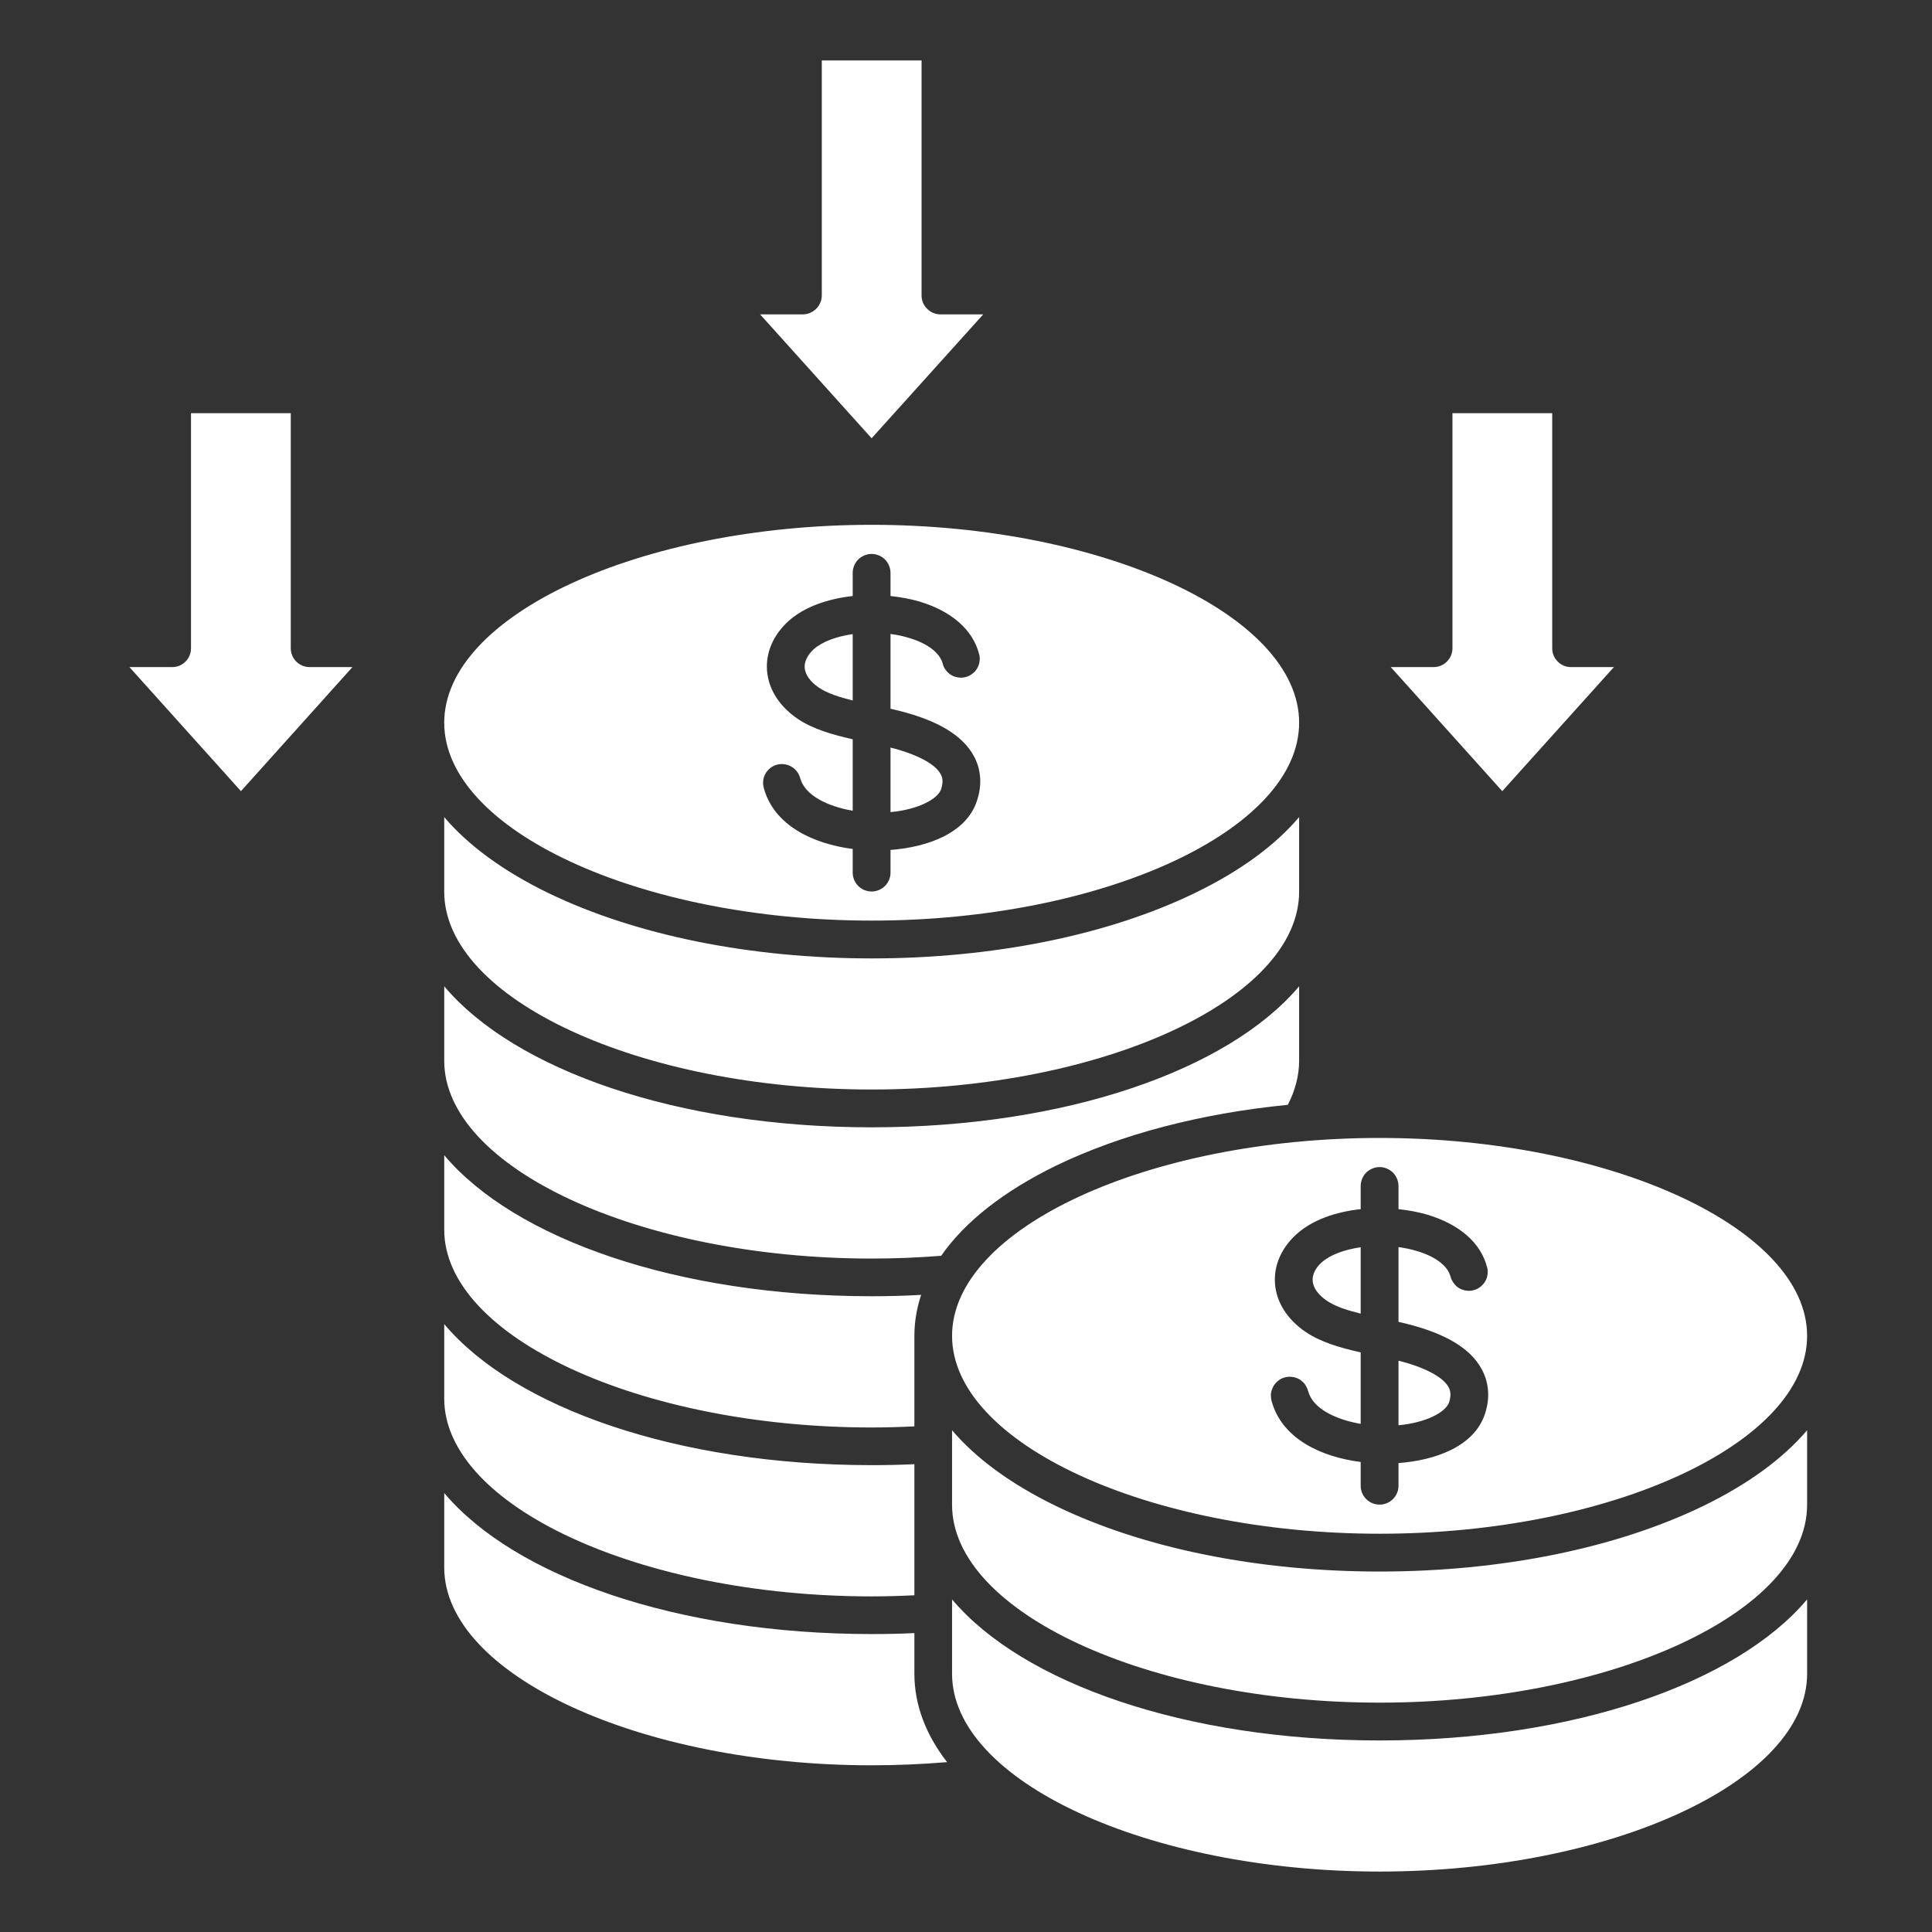 <svg width="14" height="14" viewBox="0 0 14 14" fill="none" xmlns="http://www.w3.org/2000/svg">
<rect x="0" y="0" width="14" height="14" fill="#333333" stroke="none"/>
<g clip-path="url(#clip0_932_13609)">
<path d="M10.886 5.733L10.078 4.834H10.388C10.424 4.834 10.459 4.82 10.485 4.794C10.51 4.769 10.525 4.734 10.525 4.698V2.994H11.248V4.698C11.248 4.734 11.262 4.769 11.288 4.794C11.313 4.82 11.348 4.834 11.384 4.834H11.695L10.886 5.733ZM7.125 2.278H6.814C6.778 2.278 6.743 2.263 6.718 2.237C6.692 2.212 6.678 2.177 6.678 2.141V0.438H5.955V2.141C5.955 2.177 5.94 2.212 5.915 2.237C5.889 2.263 5.854 2.278 5.818 2.278H5.508L6.316 3.176L7.125 2.278ZM2.554 4.834H2.244C2.208 4.834 2.173 4.82 2.147 4.794C2.122 4.769 2.107 4.734 2.107 4.698V2.994H1.384V4.698C1.384 4.734 1.37 4.769 1.344 4.794C1.319 4.82 1.284 4.834 1.248 4.834H0.938L1.746 5.733L2.554 4.834ZM6.316 12.792C6.5 12.792 6.683 12.784 6.863 12.769C6.71 12.572 6.626 12.356 6.626 12.129V11.834C6.523 11.839 6.42 11.841 6.316 11.841C4.91 11.841 3.73 11.426 3.219 10.819V11.358C3.219 12.135 4.637 12.792 6.316 12.792ZM6.316 11.568C6.42 11.568 6.523 11.565 6.626 11.56V10.61C6.523 10.615 6.419 10.617 6.316 10.617C4.91 10.617 3.73 10.202 3.219 9.595V10.134C3.219 10.911 4.637 11.568 6.316 11.568ZM6.316 10.344C6.419 10.344 6.523 10.341 6.626 10.336V9.68C6.626 9.579 6.643 9.48 6.675 9.383C6.556 9.39 6.436 9.393 6.316 9.393C4.91 9.393 3.73 8.978 3.219 8.371V8.91C3.219 9.687 4.637 10.344 6.316 10.344ZM9.86 9.038C9.742 9.055 9.638 9.093 9.576 9.149C9.531 9.19 9.509 9.237 9.512 9.282C9.516 9.332 9.552 9.383 9.614 9.425C9.675 9.467 9.763 9.495 9.86 9.519V9.038ZM9.997 12.612C8.591 12.612 7.411 12.197 6.899 11.59V12.129C6.899 12.906 8.318 13.562 9.997 13.562C11.676 13.562 13.095 12.906 13.095 12.129V11.59C12.583 12.197 11.403 12.612 9.997 12.612ZM10.501 10.161C10.519 10.104 10.508 10.073 10.497 10.052C10.457 9.978 10.324 9.908 10.134 9.86V10.328C10.335 10.309 10.476 10.234 10.501 10.161ZM9.997 8.246C11.676 8.246 13.095 8.903 13.095 9.68C13.095 10.457 11.676 11.114 9.997 11.114C8.318 11.114 6.899 10.457 6.899 9.68C6.899 8.903 8.318 8.246 9.997 8.246ZM9.86 9.8V10.318C9.682 10.287 9.513 10.209 9.479 10.08C9.474 10.062 9.466 10.046 9.456 10.031C9.445 10.017 9.431 10.004 9.416 9.995C9.4 9.986 9.383 9.98 9.365 9.978C9.347 9.975 9.329 9.976 9.311 9.981C9.294 9.985 9.277 9.993 9.263 10.005C9.249 10.015 9.237 10.029 9.228 10.045C9.219 10.061 9.213 10.078 9.21 10.096C9.208 10.114 9.21 10.132 9.214 10.15C9.288 10.427 9.576 10.558 9.86 10.594V10.767C9.86 10.803 9.875 10.838 9.9 10.863C9.926 10.889 9.961 10.903 9.997 10.903C10.033 10.903 10.068 10.889 10.094 10.863C10.119 10.838 10.134 10.803 10.134 10.767V10.602C10.399 10.582 10.682 10.483 10.76 10.247C10.799 10.131 10.79 10.018 10.736 9.92C10.655 9.771 10.477 9.664 10.194 9.593C10.174 9.588 10.154 9.583 10.134 9.579V9.037C10.179 9.043 10.223 9.052 10.266 9.065C10.402 9.105 10.491 9.173 10.511 9.251C10.516 9.269 10.524 9.285 10.535 9.299C10.545 9.314 10.559 9.326 10.574 9.335C10.59 9.344 10.607 9.35 10.625 9.352C10.643 9.355 10.661 9.354 10.678 9.349C10.695 9.345 10.712 9.337 10.726 9.326C10.74 9.315 10.752 9.302 10.762 9.286C10.771 9.271 10.777 9.254 10.779 9.236C10.782 9.218 10.781 9.2 10.776 9.183C10.731 9.007 10.577 8.872 10.343 8.802C10.279 8.783 10.208 8.77 10.134 8.762V8.594C10.134 8.558 10.119 8.523 10.094 8.497C10.068 8.472 10.033 8.457 9.997 8.457C9.961 8.457 9.926 8.472 9.9 8.497C9.875 8.523 9.86 8.558 9.86 8.594V8.762C9.681 8.781 9.509 8.839 9.391 8.947C9.284 9.046 9.23 9.171 9.239 9.301C9.249 9.436 9.327 9.56 9.46 9.651C9.572 9.727 9.714 9.767 9.86 9.8L9.86 9.8ZM12.342 10.913C11.711 11.219 10.879 11.388 9.997 11.388C9.115 11.388 8.282 11.219 7.652 10.913C7.327 10.755 7.073 10.569 6.899 10.364V10.904C6.899 11.682 8.318 12.338 9.997 12.338C11.676 12.338 13.095 11.682 13.095 10.904V10.364C12.921 10.569 12.667 10.755 12.342 10.913ZM6.316 9.12C6.485 9.12 6.654 9.113 6.82 9.1C6.991 8.854 7.273 8.632 7.652 8.447C8.121 8.22 8.702 8.068 9.332 8.006C9.386 7.901 9.414 7.793 9.414 7.686V7.147C8.902 7.754 7.722 8.169 6.316 8.169C4.91 8.169 3.73 7.754 3.219 7.147V7.686C3.219 8.463 4.637 9.12 6.316 9.12V9.12ZM6.316 7.895C7.995 7.895 9.414 7.239 9.414 6.461V5.921C9.24 6.126 8.987 6.312 8.661 6.47C8.031 6.776 7.198 6.945 6.316 6.945C5.434 6.945 4.602 6.776 3.971 6.47C3.646 6.312 3.392 6.125 3.219 5.921V6.461C3.219 7.239 4.637 7.895 6.316 7.895ZM3.219 5.237C3.219 4.46 4.637 3.803 6.316 3.803C7.995 3.803 9.414 4.46 9.414 5.237C9.414 6.015 7.995 6.671 6.316 6.671C4.637 6.671 3.219 6.015 3.219 5.237ZM6.179 5.357V5.875C6.001 5.844 5.832 5.766 5.798 5.637C5.788 5.602 5.765 5.572 5.734 5.555C5.703 5.537 5.666 5.532 5.631 5.541C5.596 5.55 5.567 5.573 5.548 5.604C5.53 5.635 5.525 5.672 5.534 5.707C5.607 5.984 5.896 6.115 6.179 6.152V6.324C6.179 6.36 6.194 6.395 6.219 6.42C6.245 6.446 6.28 6.46 6.316 6.46C6.352 6.46 6.387 6.446 6.413 6.42C6.438 6.395 6.453 6.36 6.453 6.324V6.159C6.718 6.139 7.001 6.04 7.079 5.804C7.118 5.688 7.11 5.575 7.056 5.477C6.974 5.328 6.796 5.221 6.513 5.15C6.493 5.145 6.473 5.14 6.453 5.136V4.594C6.498 4.6 6.543 4.609 6.585 4.622C6.721 4.662 6.81 4.73 6.831 4.808C6.835 4.826 6.843 4.842 6.854 4.856C6.865 4.871 6.878 4.883 6.894 4.892C6.909 4.901 6.926 4.907 6.944 4.909C6.962 4.912 6.98 4.911 6.997 4.906C7.015 4.902 7.031 4.894 7.045 4.883C7.06 4.872 7.072 4.859 7.081 4.843C7.09 4.828 7.096 4.811 7.098 4.793C7.101 4.775 7.1 4.757 7.095 4.74C7.05 4.564 6.896 4.429 6.663 4.359C6.598 4.34 6.527 4.327 6.453 4.319V4.151C6.453 4.115 6.438 4.08 6.413 4.054C6.387 4.029 6.352 4.014 6.316 4.014C6.28 4.014 6.245 4.029 6.219 4.054C6.194 4.08 6.179 4.115 6.179 4.151V4.319C6 4.339 5.828 4.396 5.71 4.504C5.603 4.603 5.549 4.728 5.558 4.858C5.568 4.993 5.646 5.117 5.779 5.208C5.891 5.284 6.034 5.324 6.179 5.357V5.357ZM6.82 5.718C6.838 5.661 6.828 5.63 6.816 5.609C6.776 5.535 6.643 5.465 6.453 5.417V5.885C6.654 5.866 6.795 5.791 6.82 5.718ZM6.179 4.595C6.061 4.612 5.957 4.65 5.895 4.706C5.851 4.747 5.828 4.794 5.831 4.839C5.835 4.889 5.871 4.94 5.933 4.982C5.994 5.024 6.083 5.052 6.179 5.076V4.595Z" fill="white"/>
</g>
<defs>
<clipPath id="clip0_932_13609">
<rect width="14" height="14" fill="white"/>
</clipPath>
</defs>
</svg>

